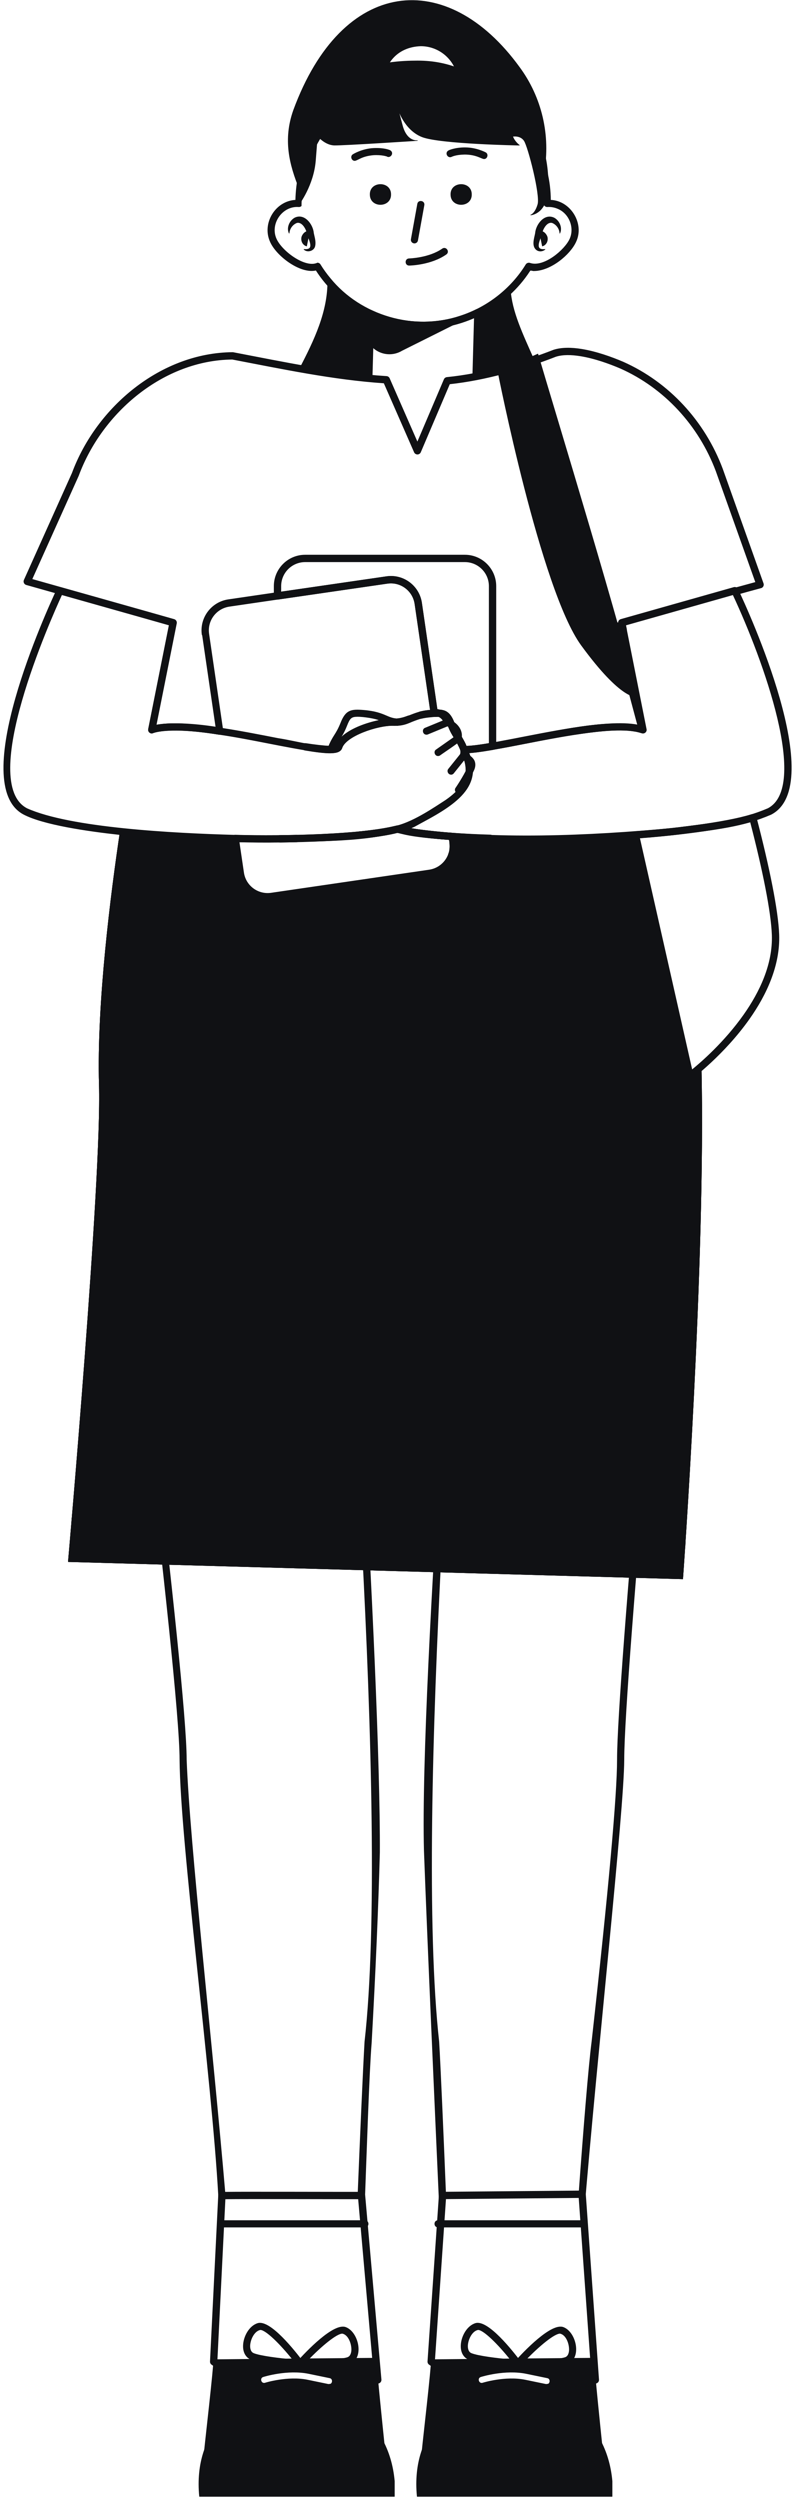 <svg width="225" height="707" viewBox="0 0 225 707" fill="none" xmlns="http://www.w3.org/2000/svg">
<path fill-rule="evenodd" clip-rule="evenodd" d="M108.523 23.67C96.616 27.53 86.633 37.603 84.792 53.518H84.778C81.926 46.516 80.133 39.485 83.084 31.169C96.905 -6.398 126.539 -9.137 146.982 19C153.306 27.555 155.791 38.313 153.942 48.775C150.368 34.733 140.726 26.311 129.722 23.227C129.509 17.527 124.822 12.986 119.084 12.986C112.025 13.227 108.503 18.456 108.523 23.67Z" fill="#101114" stroke="#101114" stroke-width="0.155" stroke-miterlimit="2" stroke-linejoin="round"/>
<path fill-rule="evenodd" clip-rule="evenodd" d="M111.415 234.746C111.41 234.739 111.405 234.73 111.399 234.722C111.766 234.651 112.133 234.567 112.458 234.482C112.461 234.482 112.462 234.483 112.465 234.483C112.133 234.574 111.782 234.661 111.415 234.746ZM127.988 236.573C138.078 237.277 148.323 237.348 158.963 237.108V237.122C152.186 246.75 137.574 264.836 121.253 268.605C113.827 270.327 105.145 270.822 98.425 266.629C97.253 265.894 94.302 264.116 93.949 262.619C93.145 259.259 102.293 260.021 105.357 259.047C112.02 256.853 115.042 252.703 115.465 247.888L121.606 246.99C124.585 246.553 126.957 244.463 127.875 241.781C128.496 240.214 128.284 238.253 127.988 236.573Z" fill="#101114" stroke="#101114" stroke-width="0.155" stroke-miterlimit="2" stroke-linejoin="round"/>
<path fill-rule="evenodd" clip-rule="evenodd" d="M84.81 104.241C88.989 96.234 92.865 88.115 92.751 79.325C96.04 83.306 100.177 86.525 104.935 88.714L104.779 107.051C98.105 106.434 91.442 105.417 84.81 104.241ZM134.914 106.449L135.19 89.787C135.19 89.561 135.204 89.363 135.204 89.137C135.218 88.714 135.048 88.304 135.557 88.205C138.846 86.54 141.853 84.394 144.437 81.824C144.824 88.115 147.848 94.371 151.239 102.021C146.031 103.803 140.47 105.364 134.914 106.449Z" fill="#101114" stroke="#101114" stroke-width="0.155" stroke-miterlimit="2" stroke-linejoin="round"/>
<path fill-rule="evenodd" clip-rule="evenodd" d="M62.399 628.814C62.227 626.282 62.044 623.682 61.857 621.046C59.979 587.05 51.085 521.303 50.901 497.655C50.901 474.191 31.715 323.199 31.517 321.689C31.447 321.195 31.828 320.686 32.322 320.644L94.794 312.823C97.858 314.46 107.67 474.671 107.429 523.872C107.02 539.331 106.215 557.995 105.1 577.873C104.449 585.678 103.707 608.549 102.974 628.503L102.305 620.919C102.305 620.925 101.943 620.927 101.291 620.929C102.005 603.353 102.803 585.134 103.251 577.422C110.408 514.3 97.039 351.887 94.046 314.771L33.465 322.352C35.089 335.171 52.751 475.024 52.751 497.641C53.65 521.651 60.084 577.99 63.747 620.936C63.12 620.947 62.777 620.96 62.788 620.975L62.399 628.814Z" fill="#101114" stroke="#101114" stroke-width="0.155" stroke-miterlimit="2" stroke-linejoin="round"/>
<path fill-rule="evenodd" clip-rule="evenodd" d="M124.633 629.868C123.044 594.636 120.997 548.567 120.065 523.406C118.794 475.052 131.514 315.279 131.642 313.669C131.67 313.147 132.206 312.723 132.743 312.822L190.005 323.072C190.485 323.156 190.81 323.594 190.768 324.074C190.626 325.571 176.593 474.162 176.593 497.654C176.549 512.177 168.975 580.674 165.189 626.749L164.748 620.565L163.835 620.574C165.128 602.73 166.603 584.381 167.515 577.393C172.287 534.629 174.715 507.791 174.715 497.668C174.715 475.037 187.676 337.02 188.819 324.766L133.406 314.855C130.329 353.03 117.128 513.89 124.215 577.449C124.643 584.676 125.439 603.099 126.16 620.91L125.246 620.918L124.633 629.868Z" fill="#101114" stroke="#101114" stroke-width="0.155" stroke-miterlimit="2" stroke-linejoin="round"/>
<path fill-rule="evenodd" clip-rule="evenodd" d="M103.485 106.927L103.996 88.686C103.996 87.98 104.858 87.528 105.436 87.923C114.599 92.243 125.78 92.074 134.774 87.556C135.056 87.415 135.381 87.429 135.649 87.584C136.214 87.895 136.129 88.573 136.143 89.137L135.671 106.296C135.039 106.425 134.407 106.548 133.774 106.663L134.237 89.857C125.399 93.825 114.754 93.966 105.804 90.126L105.324 107.101C104.711 107.046 104.098 106.988 103.485 106.927Z" fill="#101114" stroke="#101114" stroke-width="0.155" stroke-miterlimit="2" stroke-linejoin="round"/>
<path fill-rule="evenodd" clip-rule="evenodd" d="M132.899 676.762L121.478 668.701C121.204 668.508 121.05 668.184 121.074 667.851L124.293 620.853C124.327 620.351 124.74 619.962 125.241 619.957L164.743 619.605C165.25 619.6 165.674 619.99 165.709 620.497L169.45 673.001C169.486 673.497 169.137 673.938 168.646 674.017L150.589 676.925C150.538 676.933 150.487 676.938 150.436 676.938H133.452C133.255 676.938 133.061 676.877 132.899 676.762ZM133.757 675.018H150.36L167.474 672.262L163.858 621.533L126.146 621.869L123.026 667.443L133.757 675.018Z" fill="#101114" stroke="#101114" stroke-width="0.155" stroke-miterlimit="2" stroke-linejoin="round"/>
<path d="M164.862 629.869H123.962C122.762 629.869 122.734 628.006 123.962 628.006H164.862C166.062 628.006 166.09 629.869 164.862 629.869Z" fill="#101114" stroke="#101114" stroke-width="0.155" stroke-miterlimit="2" stroke-linejoin="round"/>
<path fill-rule="evenodd" clip-rule="evenodd" d="M102.233 619.963C102.247 619.962 102.26 619.961 102.274 619.961C102.788 619.938 103.227 620.323 103.272 620.834L107.874 672.986C107.92 673.487 107.568 673.939 107.071 674.018L89.014 676.927C88.963 676.935 88.913 676.939 88.862 676.939H71.878C71.679 676.939 71.486 676.877 71.325 676.763L59.917 668.701C59.648 668.512 59.495 668.199 59.512 667.87L61.837 621.015C61.834 620.918 61.847 620.819 61.874 620.723C61.912 620.583 62.025 620.172 62.583 620.037C62.656 620.02 63.105 619.986 63.865 619.975C69.57 619.887 96.15 619.986 101.408 619.969C101.814 619.968 102.167 619.963 102.233 619.963ZM63.76 620.984C63.763 620.805 63.718 620.623 63.599 620.443C63.705 620.603 63.761 620.792 63.76 620.984ZM101.438 621.889C101.43 621.889 101.423 621.889 101.414 621.889C96.158 621.906 69.597 621.807 63.894 621.895C63.834 621.895 63.773 621.896 63.715 621.898C63.4 628.249 61.456 667.438 61.456 667.438L72.183 675.019H88.786L105.884 672.265L101.438 621.889Z" fill="#101114" stroke="#101114" stroke-width="0.155" stroke-miterlimit="2" stroke-linejoin="round"/>
<path fill-rule="evenodd" clip-rule="evenodd" d="M170.351 691.296C169.024 688.613 123.126 682.034 119.47 692.99C119.752 689.997 122.096 669.794 122.082 667.338C128.392 667.267 142.426 667.14 148.849 667.083C148.906 667.069 168.007 666.928 168.05 666.914C168.233 671.037 169.899 686.905 170.351 691.296ZM154.708 674.34L154.722 674.354C155.809 674.382 155.979 672.702 154.906 672.505L149.019 671.291C142.948 670.034 136.341 672.095 136.058 672.18C134.887 672.547 135.465 674.326 136.623 673.959C136.68 673.931 143.047 671.968 148.637 673.112L154.525 674.326C154.581 674.34 154.708 674.34 154.708 674.34Z" fill="#101114" stroke="#101114" stroke-width="0.155" stroke-miterlimit="2" stroke-linejoin="round"/>
<path fill-rule="evenodd" clip-rule="evenodd" d="M123.048 236.149C128.294 236.676 133.992 236.957 138.729 237.094C155.232 237.56 174.532 236.868 190.598 235.145L190.601 235.16C186.81 235.576 183.104 235.905 179.84 236.134L195.243 304.281C195.243 304.281 196.505 303.339 198.452 301.638C199.715 357.215 193.224 446.505 193.224 446.505L193.238 446.534L19.333 441.663C19.333 441.663 28.905 333.237 28.1 306.836C27.409 283.655 31.46 252.299 34.03 235.117C43.453 236.053 54.902 236.85 66.56 237.156L67.998 246.92C68.619 251.198 72.586 254.148 76.864 253.527L121.604 246.99C124.582 246.553 126.954 244.463 127.872 241.781C128.493 240.214 128.281 238.251 127.985 236.571C126.264 236.449 124.613 236.309 123.048 236.149ZM96.949 236.569C102.62 236.12 107.886 235.442 112.469 234.482C108.911 235.446 103.307 236.124 96.949 236.569Z" fill="#101114" stroke="#101114" stroke-width="0.155" stroke-miterlimit="2" stroke-linejoin="round"/>
<path fill-rule="evenodd" clip-rule="evenodd" d="M138.743 237.094C155.244 237.56 174.536 236.868 190.598 235.145L190.601 235.16C186.81 235.576 183.104 235.905 179.84 236.134L195.243 304.281C195.243 304.281 196.505 303.339 198.452 301.638C199.715 357.215 193.224 446.505 193.224 446.505L193.238 446.534L19.333 441.663C19.333 441.663 28.905 333.237 28.1 306.836C27.409 283.655 31.46 252.299 34.03 235.117C43.453 236.053 54.902 236.85 66.56 237.156L67.998 246.92C68.619 251.198 72.586 254.148 76.864 253.527L121.604 246.99C124.582 246.553 126.954 244.463 127.872 241.781H131.599C134.79 241.781 137.543 239.861 138.743 237.094ZM128.013 236.571C129.85 236.703 131.689 236.809 133.474 236.893C131.578 236.804 129.744 236.697 127.985 236.571H128.013ZM101.66 236.18C100.154 236.326 98.576 236.454 96.949 236.569C102.62 236.12 107.886 235.442 112.469 234.482C112.353 234.513 112.235 234.544 112.115 234.575C109.338 235.237 105.78 235.771 101.66 236.18Z" fill="#101114" stroke="#101114" stroke-width="0.155" stroke-miterlimit="2" stroke-linejoin="round"/>
<path fill-rule="evenodd" clip-rule="evenodd" d="M138.743 237.094C155.244 237.56 174.536 236.868 190.598 235.145L190.601 235.16C186.81 235.576 183.104 235.905 179.84 236.134L195.243 304.281C195.243 304.281 196.505 303.339 198.452 301.638C199.715 357.215 193.224 446.505 193.224 446.505L193.238 446.534L19.333 441.663C19.333 441.663 28.905 333.237 28.1 306.836C27.409 283.655 31.46 252.299 34.03 235.117C43.453 236.053 54.902 236.85 66.56 237.156L67.998 246.92C68.619 251.198 72.586 254.148 76.864 253.527L121.604 246.99C124.582 246.553 126.954 244.463 127.872 241.781H131.599C134.79 241.781 137.543 239.861 138.743 237.094ZM128.013 236.571C129.85 236.703 131.689 236.809 133.474 236.893C131.578 236.804 129.744 236.697 127.985 236.571H128.013ZM101.66 236.18C100.154 236.326 98.576 236.454 96.949 236.569C102.62 236.12 107.886 235.442 112.469 234.482C112.353 234.513 112.235 234.544 112.115 234.575C109.338 235.237 105.78 235.771 101.66 236.18Z" fill="#101114" stroke="#101114" stroke-width="0.155" stroke-miterlimit="2" stroke-linejoin="round"/>
<path fill-rule="evenodd" clip-rule="evenodd" d="M215.252 166.295C214.528 166.491 209.575 167.835 208.522 168.14C208.474 168.154 208.426 168.168 208.4 168.177C208.344 168.198 208.286 168.214 208.225 168.225C208.019 168.26 207.815 168.228 207.638 168.142L177.084 176.785L177.32 177.962C177.393 178.332 177.244 178.712 176.936 178.932C176.628 179.151 176.22 179.169 175.894 178.979L175.395 178.688L182.727 206.109C182.819 206.452 182.714 206.816 182.454 207.059C182.196 207.301 181.825 207.381 181.49 207.267C177.458 205.893 170.129 206.574 162.24 207.815C150.062 209.73 136.582 213.044 131.311 212.951C130.925 212.944 130.581 212.706 130.437 212.349C128.868 208.448 128.162 208.688 126.793 205.2C126.326 204.02 125.971 203.311 125.395 202.954C124.825 202.598 124.084 202.616 122.973 202.685C122.474 202.715 122.035 202.359 121.963 201.865L117.431 170.765C116.874 167.012 113.384 164.41 109.643 164.968H109.64L78.693 169.472L64.901 171.49C61.149 172.048 58.547 175.538 59.104 179.279V179.282L63.1 206.629C63.144 206.932 63.041 207.238 62.822 207.453C62.603 207.668 62.294 207.765 61.992 207.714C54.228 206.415 47.197 206.136 43.232 207.227C42.911 207.315 42.567 207.23 42.324 207.004C42.08 206.777 41.971 206.439 42.036 206.113C42.036 206.113 46.905 181.726 47.891 176.782C40.056 174.546 13.218 166.994 7.45 165.365C7.181 165.29 6.958 165.101 6.841 164.846C6.723 164.594 6.721 164.303 6.836 164.047L20.431 133.808C27.407 115.01 45.657 99.84 65.827 99.682C65.889 99.682 65.953 99.688 66.015 99.699C80.32 102.431 94.834 105.531 109.393 106.446C109.751 106.469 110.067 106.69 110.211 107.019L118.129 125.076L125.7 107.31C125.839 106.988 126.141 106.767 126.489 106.731C136.681 105.723 147.517 102.583 156.644 99.014C156.664 99.006 156.684 98.999 156.703 98.993C158.941 98.282 161.71 98.304 164.588 98.767C168.74 99.437 173.128 101.009 176.375 102.4C176.38 102.401 176.384 102.403 176.388 102.406C189.269 108.142 199.421 119.107 204.483 132.622C204.484 132.626 204.486 132.631 204.488 132.636L216.023 165.023C216.127 165.317 216.082 165.643 215.903 165.898C215.749 166.116 215.513 166.258 215.252 166.295ZM215.09 166.305C214.696 166.292 214.347 166.041 214.213 165.667C214.213 165.667 214.186 165.591 214.135 165.447C214.135 165.455 214.137 165.463 214.138 165.472C214.202 165.949 214.608 166.305 215.09 166.305ZM213.863 164.683C211.933 159.263 202.681 133.286 202.681 133.286C197.802 120.265 188.025 109.692 175.611 104.162C172.489 102.825 168.274 101.306 164.283 100.663C161.742 100.254 159.295 100.192 157.315 100.814C148.207 104.374 137.432 107.502 127.245 108.585L119.025 127.872C118.874 128.223 118.53 128.453 118.147 128.455C117.763 128.456 117.416 128.23 117.262 127.88L108.687 108.325C94.276 107.362 79.91 104.309 65.747 101.604C46.379 101.803 28.909 116.444 22.221 134.506C22.213 134.527 22.204 134.547 22.196 134.566L9.044 163.82C16.81 166.01 43.102 173.41 49.271 175.179C49.751 175.318 50.045 175.801 49.947 176.291C49.947 176.291 45.406 199.039 44.207 205.047C48.234 204.346 54.309 204.58 61.01 205.612C61.01 205.612 57.204 179.559 57.204 179.562C56.491 174.776 59.817 170.304 64.62 169.59H64.623L78.416 167.571L109.363 163.068C114.149 162.356 118.619 165.682 119.332 170.484V170.487L123.739 200.737C124.9 200.733 125.73 200.9 126.41 201.323C127.246 201.844 127.901 202.78 128.578 204.494L128.579 204.495C129.872 207.788 130.574 207.755 131.967 211.026C137.562 210.877 150.346 207.743 161.942 205.918C169.217 204.773 176.038 204.165 180.447 205.018L172.938 176.93C172.837 176.553 172.973 176.154 173.283 175.918C173.593 175.682 174.013 175.657 174.349 175.853L175.019 176.244C174.948 175.77 175.24 175.311 175.707 175.179L207.699 166.13C207.929 166.063 208.167 166.089 208.374 166.186C209.582 165.847 212.375 165.088 213.863 164.683Z" fill="#101114" stroke="#101114" stroke-width="0.155" stroke-miterlimit="2" stroke-linejoin="round"/>
<path d="M20.343 429.338L20.278 431.2L193.896 437.202L193.96 435.34L20.343 429.338Z" fill="#101114" stroke="#101114" stroke-width="0.155" stroke-miterlimit="2" stroke-linejoin="round"/>
<path d="M173.234 701.701V706.035H118.075C114.39 668.227 169.972 665.488 173.234 701.701Z" fill="#101114" stroke="#101114" stroke-width="0.155" stroke-miterlimit="2" stroke-linejoin="round"/>
<path fill-rule="evenodd" clip-rule="evenodd" d="M108.749 691.296C107.422 688.613 61.525 682.034 57.868 692.99C58.151 689.997 60.494 669.794 60.48 667.338C66.791 667.267 80.824 667.14 87.248 667.083C87.304 667.069 106.406 666.928 106.448 666.914C106.632 671.037 108.298 686.905 108.749 691.296ZM93.121 674.34L93.135 674.354C94.222 674.382 94.391 672.702 93.318 672.505L87.431 671.291C81.36 670.034 74.753 672.095 74.471 672.18C73.313 672.547 73.878 674.326 75.036 673.959C75.092 673.931 81.473 671.968 87.05 673.112L92.937 674.326C92.994 674.34 93.121 674.34 93.121 674.34Z" fill="#101114" stroke="#101114" stroke-width="0.155" stroke-miterlimit="2" stroke-linejoin="round"/>
<path d="M111.624 701.701V706.035H56.465C52.781 668.227 108.363 665.488 111.624 701.701Z" fill="#101114" stroke="#101114" stroke-width="0.155" stroke-miterlimit="2" stroke-linejoin="round"/>
<path d="M103.288 629.869H62.388C61.188 629.869 61.16 628.006 62.388 628.006H103.288C104.488 628.006 104.516 629.869 103.288 629.869Z" fill="#101114" stroke="#101114" stroke-width="0.155" stroke-miterlimit="2" stroke-linejoin="round"/>
<path fill-rule="evenodd" clip-rule="evenodd" d="M83.904 236.193C83.905 236.193 83.905 236.193 83.907 236.193C84.436 236.182 84.875 236.603 84.887 237.132C84.899 237.662 84.48 238.101 83.951 238.113C83.949 238.113 83.949 238.113 83.948 238.113C82.391 238.15 80.838 238.177 79.304 238.194C78.926 238.198 78.58 237.978 78.422 237.633C78.419 237.628 78.418 237.624 78.415 237.619C78.281 237.323 78.305 236.98 78.48 236.705C78.654 236.431 78.956 236.264 79.28 236.261C80.843 236.249 82.386 236.226 83.904 236.193ZM101.566 235.225C105.626 234.821 109.133 234.299 111.873 233.645C111.879 233.645 111.883 233.644 111.889 233.642C111.951 233.627 112.011 233.618 112.074 233.617C112.129 233.59 112.187 233.569 112.249 233.555L112.261 233.551C112.414 233.512 112.573 233.512 112.726 233.551C116.497 234.487 121.805 235.167 128.076 235.615C128.097 235.616 128.12 235.617 128.14 235.62C131.449 235.856 135.018 236.023 138.768 236.134C139.087 236.144 139.379 236.311 139.55 236.579C139.721 236.849 139.748 237.185 139.621 237.477C138.272 240.584 135.18 242.741 131.596 242.741H127.869C127.551 242.741 127.253 242.583 127.075 242.321C126.896 242.058 126.859 241.723 126.977 241.427C127.447 240.241 127.356 238.801 127.157 237.474C121.204 237.026 116.144 236.36 112.462 235.469C112.425 235.483 112.388 235.496 112.35 235.506C112.345 235.507 112.339 235.509 112.335 235.51C109.674 236.189 105.99 236.727 101.753 237.137C101.752 237.137 101.751 237.137 101.751 237.137C101.223 237.187 100.754 236.802 100.703 236.274C100.651 235.747 101.036 235.277 101.563 235.225C101.564 235.225 101.564 235.225 101.566 235.225ZM129.108 237.611C129.238 238.677 129.281 239.786 129.114 240.821H131.596C133.865 240.821 135.879 239.714 137.122 238.003C134.332 237.906 131.648 237.777 129.108 237.611Z" fill="#101114" stroke="#101114" stroke-width="0.155" stroke-miterlimit="2" stroke-linejoin="round"/>
<path fill-rule="evenodd" clip-rule="evenodd" d="M86.599 210.271C89.105 210.66 91.49 210.944 93.662 211.047C94.179 211.071 94.584 211.502 94.577 212.02C94.57 212.537 94.154 212.956 93.635 212.966C91.92 212.998 89.37 212.684 86.293 212.167C86.288 212.165 86.284 212.165 86.28 212.164C85.76 212.078 85.407 211.585 85.492 211.064C85.576 210.543 86.065 210.189 86.586 210.269C86.591 210.269 86.595 210.271 86.599 210.271ZM122.844 202.691C122.807 202.699 122.769 202.704 122.731 202.706C122.549 202.721 122.361 202.737 122.166 202.754C122.164 202.754 122.161 202.756 122.158 202.756C120.993 202.852 120.061 202.999 119.285 203.175C118.771 203.291 118.26 202.973 118.139 202.462C118.016 201.95 118.329 201.436 118.839 201.307C119.69 201.094 120.656 200.923 121.794 200.837L117.416 170.794C116.858 167.042 113.379 164.44 109.627 164.997H109.624C103.466 165.892 89.811 167.873 78.677 169.494C78.402 169.533 78.121 169.452 77.911 169.269C77.701 169.087 77.579 168.822 77.579 168.544V165.77C77.579 160.905 81.526 156.974 86.361 156.974H131.58C136.414 156.974 140.362 160.92 140.362 165.77V211.06C140.362 211.527 140.026 211.925 139.565 212.006C136.071 212.613 133.167 213.008 131.304 212.966C130.92 212.956 130.579 212.72 130.435 212.365C128.867 208.464 128.161 208.704 126.79 205.214C126.786 205.201 126.78 205.188 126.776 205.177C126.371 204.004 125.951 203.315 125.34 202.969C124.715 202.616 123.941 202.626 122.957 202.691C122.919 202.694 122.881 202.694 122.844 202.691ZM79.499 167.434C90.418 165.846 103.391 163.964 109.345 163.097C114.147 162.384 118.602 165.71 119.316 170.513V170.516C119.316 170.516 122.994 195.755 123.721 200.744C124.736 200.744 125.572 200.895 126.285 201.297C127.207 201.818 127.972 202.767 128.584 204.529C129.873 207.804 130.575 207.776 131.967 211.045C133.581 211.004 135.814 210.694 138.442 210.251V165.77C138.442 161.979 135.358 158.894 131.58 158.894H86.361C82.582 158.894 79.499 161.966 79.499 165.77V167.434ZM116.104 204.283C115.081 204.717 114.111 205.078 112.573 205.184C112.532 205.187 112.491 205.188 112.45 205.186C112.435 205.184 112.419 205.184 112.405 205.183C111.898 205.15 111.505 204.731 111.506 204.223C111.506 203.716 111.901 203.297 112.408 203.266C113.526 203.199 114.427 202.877 115.38 202.506C115.868 202.314 116.419 202.551 116.618 203.037C116.816 203.524 116.587 204.079 116.104 204.283Z" fill="#101114" stroke="#101114" stroke-width="0.155" stroke-miterlimit="2" stroke-linejoin="round"/>
<path d="M122.904 201.741C117.342 201.882 115.761 204.042 112.429 204.226C108.942 203.986 108.659 202.278 102.857 201.798C99.44 201.515 98.509 201.685 97.28 204.861C95.897 208.348 95.191 208.108 93.624 212.005C84.617 211.581 71.995 208.08 62.141 206.781L58.145 179.435C57.51 175.157 60.475 171.19 64.752 170.555C73.689 169.242 100.174 165.401 109.492 164.046C113.77 163.411 117.737 166.376 118.373 170.653L122.904 201.755V201.741Z" stroke="#101114" stroke-width="0.155" stroke-miterlimit="2" stroke-linejoin="round"/>
<path fill-rule="evenodd" clip-rule="evenodd" d="M128.785 242.11L128.784 242.113C127.749 245.114 125.09 247.451 121.754 247.941L77.013 254.477C72.21 255.175 67.756 251.861 67.058 247.06L65.618 237.276C65.578 236.995 65.662 236.71 65.851 236.498C66.039 236.286 66.313 236.169 66.597 236.176C80.74 236.584 103.165 236.011 112.229 233.556C112.387 233.512 112.552 233.511 112.712 233.55C116.483 234.486 121.792 235.167 128.064 235.614C128.503 235.646 128.864 235.972 128.942 236.405C129.266 238.245 129.457 240.391 128.785 242.11ZM126.991 241.427C127.461 240.241 127.37 238.801 127.171 237.474C121.226 237.026 116.171 236.361 112.49 235.473C103.411 237.841 81.912 238.472 67.685 238.126L68.959 246.78C69.504 250.533 72.984 253.122 76.736 252.577L121.475 246.041C124.088 245.657 126.169 243.824 126.975 241.471C126.979 241.457 126.985 241.441 126.991 241.427Z" fill="#101114" stroke="#101114" stroke-width="0.155" stroke-miterlimit="2" stroke-linejoin="round"/>
<path d="M152.231 100.122L140.923 105.091C140.923 105.091 153.064 166.772 164.542 182.486C176.02 198.199 180.128 196.999 180.128 196.999C177.615 183.799 156.438 114.48 152.231 100.122Z" fill="#101114" stroke="#101114" stroke-width="0.155" stroke-miterlimit="2" stroke-linejoin="round"/>
<path d="M119.609 92.935C107.609 92.978 95.877 86.54 89.439 76.417C85.02 77.462 78.258 72.379 76.507 68.37C74.15 63.189 77.975 56.878 83.679 56.61C84.837 14.256 144.245 7.409 154.834 48.577C155.469 51.231 155.808 53.927 155.808 56.61C161.455 56.807 165.394 63.259 162.98 68.37C161.342 71.97 155.893 76.516 151.205 76.572C150.754 76.671 150.132 76.177 149.892 76.7C143.384 86.709 131.596 93.048 119.624 92.963L119.609 92.935ZM89.82 74.37C90.145 74.37 90.47 74.539 90.639 74.822C91.472 76.177 92.418 77.49 93.449 78.718C102.061 89.335 117.322 93.796 130.268 89.377C137.906 86.935 144.683 81.641 148.862 74.822C149.102 74.441 149.638 74.271 150.048 74.455C154.015 75.725 159.888 70.657 161.272 67.622C162.754 64.431 161.144 60.337 157.883 58.995C156.951 58.586 155.921 58.403 154.918 58.473C154.368 58.516 153.888 58.035 153.93 57.485C154.537 39.287 139.276 23.15 121.035 22.712C100.649 21.992 85.416 38.426 85.26 58.219C85.063 58.403 84.809 58.487 84.555 58.473C79.839 58.092 76.225 63.344 78.216 67.622C79.825 71.151 86.418 75.979 89.835 74.384L89.82 74.37Z" fill="#101114" stroke="#101114" stroke-width="0.155" stroke-miterlimit="2" stroke-linejoin="round"/>
<path d="M135.63 88.206L113.776 99.119C112.576 99.839 111.249 100.164 109.936 100.107C107.86 100.023 105.856 98.992 104.585 97.171L104.938 88.7C114.242 93.274 126.595 92.921 135.63 88.192V88.206Z" fill="#101114" stroke="#101114" stroke-width="0.155" stroke-miterlimit="2" stroke-linejoin="round"/>
<path d="M76.077 238.18C62.242 238.18 46.542 237.445 33.949 236.048C24.631 235.031 12.363 233.224 6.772 230.33C-9.336 222 13.464 172.333 16.104 166.7C16.288 166.277 16.782 166.037 17.234 166.164L49.239 175.214C49.705 175.341 50.001 175.821 49.903 176.301L44.142 205.129C51.427 203.351 69.272 207.007 78.703 208.842C84.153 209.675 90.238 211.61 95.038 210.847C96.746 205.948 107.278 202.998 112.346 203.294C116.356 202.772 117.415 200.951 122.822 200.809C125.9 200.64 127.213 201.162 128.54 204.522C130.149 208.221 131.589 209.478 132.916 213.628C136.841 223.836 126.295 228.735 117.203 233.803C106.389 238.081 93.231 237.784 76.049 238.18H76.077ZM17.488 168.183C14.466 174.748 -6.428 221.407 7.633 228.678C19.944 234.198 48.844 235.709 66.576 236.203C80.553 236.641 102.633 235.935 111.203 233.817C116.426 232.942 123.09 228.297 126.055 226.391C134.413 220.913 132.323 215.21 128.61 208.744C128.074 207.897 127.523 207.007 126.817 205.2C125.843 202.701 125.335 202.532 122.963 202.673C117.372 202.729 116.074 205.313 111.245 205.172C106.742 205.087 97.847 208.137 96.76 211.525C96.351 212.767 94.769 212.923 93.626 212.937C92.624 212.965 91.339 212.852 89.588 212.626C80.821 211.384 71.094 209.026 61.988 207.699C52.74 206.273 46.641 206.132 43.352 207.261C42.703 207.642 41.855 206.993 42.011 206.259L47.898 176.766L17.474 168.155L17.488 168.183Z" fill="#101114"/>
<path d="M126.605 227.153H126.62M76.077 238.18C62.242 238.18 46.542 237.445 33.949 236.048C24.631 235.031 12.363 233.224 6.772 230.33C-9.336 222 13.464 172.333 16.104 166.7C16.288 166.277 16.782 166.037 17.234 166.164L49.239 175.214C49.705 175.341 50.001 175.821 49.903 176.301L44.142 205.129C51.427 203.351 69.272 207.007 78.703 208.842C84.153 209.675 90.238 211.61 95.038 210.847C96.746 205.948 107.278 202.998 112.346 203.294C116.356 202.772 117.415 200.951 122.822 200.809C125.9 200.64 127.213 201.162 128.54 204.522C130.149 208.221 131.589 209.478 132.916 213.628C136.841 223.836 126.295 228.735 117.203 233.803C106.389 238.081 93.231 237.784 76.049 238.18H76.077ZM17.488 168.183C14.466 174.748 -6.428 221.407 7.633 228.678C19.944 234.198 48.844 235.709 66.576 236.203C80.553 236.641 102.633 235.935 111.203 233.817C116.426 232.942 123.09 228.297 126.055 226.391C134.413 220.913 132.323 215.21 128.61 208.744C128.074 207.897 127.523 207.007 126.817 205.2C125.843 202.701 125.335 202.532 122.963 202.673C117.372 202.729 116.073 205.313 111.245 205.172C106.742 205.087 97.847 208.137 96.76 211.525C96.351 212.767 94.769 212.923 93.626 212.937C92.624 212.965 91.339 212.852 89.588 212.626C80.821 211.384 71.094 209.026 61.988 207.699C52.74 206.273 46.641 206.132 43.352 207.261C42.703 207.642 41.855 206.993 42.011 206.259L47.898 176.766L17.474 168.155L17.488 168.183Z" stroke="#101114" stroke-width="0.155" stroke-miterlimit="2" stroke-linejoin="round"/>
<path d="M127.673 219.008C126.925 219.036 126.445 218.076 126.939 217.497C126.939 217.497 130.369 213.234 130.256 213.361C130.299 213.361 130.934 211.638 128.816 209.464C128.506 209.069 128.562 208.476 128.972 208.151C129.424 207.869 129.875 207.812 130.369 208.405C133.447 211.836 131.781 214.391 131.753 214.448C131.569 214.66 128.421 218.627 128.322 218.726C128.139 218.923 127.899 219.022 127.645 219.022L127.673 219.008Z" fill="#101114" stroke="#101114" stroke-width="0.155" stroke-miterlimit="2" stroke-linejoin="round"/>
<path d="M123.986 213.742C123.111 213.77 122.702 212.528 123.45 212.048L128.758 208.321C128.843 207.756 128.786 206.316 126.273 205.158C125.808 204.946 125.596 204.396 125.808 203.916C126.019 203.45 126.584 203.238 127.05 203.45C130.834 205.186 130.932 207.982 130.452 209.224C130.707 209.422 124.636 213.431 124.523 213.573C124.353 213.685 124.17 213.742 123.986 213.742Z" fill="#101114" stroke="#101114" stroke-width="0.155" stroke-miterlimit="2" stroke-linejoin="round"/>
<path d="M129.759 224.33C129.039 224.344 128.558 223.469 128.982 222.876C129.01 222.848 131.199 219.629 132.399 217.003C132.709 216.311 132.554 215.986 132.497 215.888C131.862 214.673 129.9 215.252 130.097 213.756C130.337 212.287 133.203 213.304 134.163 215.04C134.446 215.605 134.672 216.537 134.107 217.779C132.836 220.561 130.634 223.794 130.535 223.935C130.351 224.203 130.055 224.344 129.759 224.344V224.33Z" fill="#101114" stroke="#101114" stroke-width="0.155" stroke-miterlimit="2" stroke-linejoin="round"/>
<path d="M120.685 207.7C119.711 207.728 119.386 206.26 120.332 205.907L125.415 203.818C125.09 203.281 124.469 202.632 123.382 202.434C122.873 202.349 122.535 201.855 122.633 201.347C122.718 200.839 123.212 200.5 123.72 200.599C126.629 201.121 127.603 203.803 127.589 204.34C127.589 204.707 127.349 205.046 127.01 205.187L121.052 207.644C120.939 207.686 120.812 207.714 120.699 207.714L120.685 207.7Z" fill="#101114" stroke="#101114" stroke-width="0.155" stroke-miterlimit="2" stroke-linejoin="round"/>
<path d="M93.632 212.952C92.997 212.966 92.503 212.26 92.771 211.667C94.281 207.841 94.987 208.067 96.427 204.524C97.868 200.825 99.35 200.571 102.95 200.881C106.338 201.164 107.99 201.87 109.317 202.434C110.334 202.872 111.124 203.211 112.508 203.31C113.002 203.338 113.383 203.761 113.383 204.256C113.383 204.75 112.988 205.159 112.494 205.173L112.451 204.241L112.48 205.173C112.098 205.187 111.703 205.216 111.265 205.187C106.762 205.103 97.868 208.152 96.78 211.54C96.371 212.783 94.79 212.938 93.632 212.952ZM101.044 202.646C99.406 202.646 98.954 203.154 98.15 205.216C97.373 207.164 96.865 207.912 96.201 208.957C98.517 206.401 103.444 204.496 107.482 203.705C106.395 203.183 103.006 202.618 101.03 202.632L101.044 202.646Z" fill="#101114" stroke="#101114" stroke-width="0.155" stroke-miterlimit="2" stroke-linejoin="round"/>
<path d="M148.894 238.181C145.689 238.294 105.777 237.616 112.243 233.593C117.199 232.435 123.326 228.129 126.079 226.392C131.613 222.468 132.954 219.277 131.19 214.251C130.851 213.093 129.594 211.343 131.359 211.089C135.044 211.145 142.611 209.507 147.538 208.59C157.816 206.811 170.776 203.479 180.814 205.131L175.082 176.302C174.984 175.822 175.28 175.356 175.746 175.215L207.737 166.165C208.302 166.066 208.782 166.321 208.966 166.956C211.592 172.504 234.378 221.988 218.213 230.331C209.982 233.847 203.29 234.496 190.739 236.091C177.61 237.503 162.503 238.167 148.922 238.181H148.894ZM116.154 234.313C139.463 237.63 166.795 236.473 190.499 234.242C202.683 232.689 209.417 232.026 217.323 228.68C229.112 222.595 216.152 186.749 207.455 168.184L177.059 176.782L182.918 206.246C183.073 206.938 182.339 207.559 181.69 207.305C177.172 205.837 170.254 206.656 164.353 207.474C154.146 208.83 142.442 211.95 132.686 212.896C137.515 223.71 125.655 229.273 116.168 234.284L116.154 234.313Z" fill="#101114"/>
<path d="M217.747 229.513H217.761M148.894 238.181C145.689 238.294 105.777 237.616 112.243 233.593C117.199 232.435 123.326 228.129 126.079 226.392C131.613 222.468 132.954 219.277 131.19 214.251C130.851 213.093 129.594 211.343 131.359 211.089C135.044 211.145 142.611 209.507 147.538 208.59C157.816 206.811 170.776 203.479 180.814 205.131L175.082 176.302C174.984 175.822 175.28 175.356 175.746 175.215L207.737 166.165C208.302 166.066 208.782 166.321 208.966 166.956C211.592 172.504 234.378 221.988 218.213 230.331C209.982 233.847 203.29 234.496 190.739 236.091C177.61 237.503 162.503 238.167 148.922 238.181H148.894ZM116.154 234.313C139.463 237.63 166.795 236.473 190.499 234.242C202.683 232.689 209.417 232.026 217.323 228.68C229.112 222.595 216.152 186.749 207.455 168.184L177.059 176.782L182.918 206.246C183.073 206.938 182.339 207.559 181.69 207.305C177.172 205.837 170.254 206.656 164.353 207.474C154.146 208.83 142.442 211.95 132.686 212.896C137.515 223.71 125.655 229.273 116.168 234.284L116.154 234.313Z" stroke="#101114" stroke-width="0.155" stroke-miterlimit="2" stroke-linejoin="round"/>
<path d="M81.836 65.956C81.158 64.558 81.836 62.582 83.374 61.664C86.113 60.252 88.556 63.485 88.739 65.956C88.951 67.015 89.375 68.243 89.149 69.443C88.951 70.954 86.946 71.462 86.029 70.516C89.163 70.855 87.553 68.046 87.031 66.422C86.777 64.798 85.549 62.61 84.01 62.977C82.951 63.387 81.963 64.445 81.836 65.956Z" fill="#101114" stroke="#101114" stroke-width="0.155" stroke-miterlimit="2" stroke-linejoin="round"/>
<path d="M86.778 69.584C85.734 69.273 85.141 68.2 85.409 67.014C85.748 65.97 86.835 64.996 87.908 65.574C87.174 66.986 87.174 67.763 86.778 69.584Z" fill="#101114" stroke="#101114" stroke-width="0.155" stroke-miterlimit="2" stroke-linejoin="round"/>
<path d="M158.446 65.957C158.319 64.446 157.316 63.373 156.271 62.978C154.733 62.596 153.518 64.799 153.25 66.422C152.714 68.032 151.161 70.898 154.253 70.517C153.716 71.011 152.714 71.251 151.895 70.686C150.427 69.585 151.274 67.382 151.528 65.971C151.711 63.5 154.154 60.267 156.893 61.679C158.446 62.596 159.109 64.573 158.431 65.971L158.446 65.957Z" fill="#101114" stroke="#101114" stroke-width="0.155" stroke-miterlimit="2" stroke-linejoin="round"/>
<path d="M153.498 69.584C153.102 67.763 153.088 66.986 152.368 65.574C153.441 64.996 154.514 65.97 154.867 67.014C155.135 68.2 154.542 69.273 153.498 69.584Z" fill="#101114" stroke="#101114" stroke-width="0.155" stroke-miterlimit="2" stroke-linejoin="round"/>
<path d="M100.423 45.415C99.519 45.443 99.124 44.144 99.929 43.692C100.028 43.622 102.512 42.111 105.717 41.956C108.781 41.815 110.221 42.478 110.376 42.549C111.576 43.24 110.461 44.751 109.543 44.215C109.543 44.186 108.117 43.664 105.632 43.819C102.343 44.116 101.326 45.288 100.423 45.415Z" fill="#101114" stroke="#101114" stroke-width="0.155" stroke-miterlimit="2" stroke-linejoin="round"/>
<path d="M136.973 44.905C136.225 44.835 134.771 43.649 131.552 43.635C128.983 43.663 127.853 44.27 127.839 44.27C126.78 44.835 125.877 43.254 126.921 42.647C126.935 42.576 128.799 41.743 131.665 41.771C134.813 41.771 137.298 43.098 137.411 43.155C138.258 43.578 137.891 44.948 136.959 44.905H136.973Z" fill="#101114" stroke="#101114" stroke-width="0.155" stroke-miterlimit="2" stroke-linejoin="round"/>
<path d="M117.293 68.765C116.715 68.765 116.263 68.228 116.376 67.664L118.183 57.668C118.395 56.482 120.23 56.793 120.018 58.007L118.211 68.003C118.126 68.454 117.731 68.765 117.293 68.765Z" fill="#101114" stroke="#101114" stroke-width="0.155" stroke-miterlimit="2" stroke-linejoin="round"/>
<path d="M115.792 75.033C114.592 75.033 114.564 73.197 115.778 73.169C115.835 73.169 121.425 73.028 125.209 70.374C126.211 69.682 127.284 71.193 126.282 71.899C122.004 74.906 116.061 75.033 115.792 75.033Z" fill="#101114" stroke="#101114" stroke-width="0.155" stroke-miterlimit="2" stroke-linejoin="round"/>
<path d="M86.125 38.44L84.614 57.81C84.614 57.81 88.737 52.403 89.287 45.4L89.838 38.398C89.838 38.398 91.956 41.01 94.652 41.052C97.335 41.108 118.13 39.753 118.13 39.753C118.13 39.753 115.137 40.247 113.867 35.447L112.596 30.647C112.596 30.647 114.361 36.718 119.486 38.708C124.61 40.685 146.987 41.066 146.987 41.066C146.987 41.066 145.66 40.134 145.096 38.567C145.096 38.567 147.213 38.144 148.343 39.767C149.472 41.391 153.002 55.127 152.225 57.796C151.449 60.464 150.206 60.803 150.206 60.803C150.206 60.803 153.976 60.563 154.837 55.283C155.698 50.003 154.992 36.012 144.672 28.247C134.352 20.468 127.307 17.221 118.187 17.221C109.067 17.221 91.01 18.717 86.125 38.412V38.44Z" fill="#101114" stroke="#101114" stroke-width="0.155" stroke-miterlimit="2" stroke-linejoin="round"/>
<path d="M146.542 669.399C146.019 669.371 135.897 668.623 132.664 667.296C131.195 666.675 130.391 665.206 130.49 663.244C130.603 660.816 132.141 657.865 134.556 657.103C138.085 656.002 145.201 665.094 147.304 667.903C147.77 668.482 147.304 669.414 146.556 669.399H146.542ZM135.304 658.867C133.596 659.178 132.438 661.536 132.339 663.329C132.311 663.992 132.41 665.164 133.37 665.574C135.318 666.378 140.923 667.028 144.509 667.366C140.965 662.919 136.857 658.867 135.304 658.867Z" fill="#101114" stroke="#101114" stroke-width="0.155" stroke-miterlimit="2" stroke-linejoin="round"/>
<path d="M148.624 669.413C147.438 669.413 146.633 669.399 146.506 669.399C146.139 669.399 145.815 669.173 145.659 668.834C145.518 668.495 145.575 668.114 145.815 667.846C148.158 665.234 156.092 656.82 159.495 658.245C163.137 659.7 164.662 667.126 160.441 668.552C158.041 669.3 151.885 669.413 148.61 669.413H148.624ZM158.493 659.911C156.869 659.911 152.507 663.512 148.652 667.535C152.252 667.535 157.9 667.394 159.904 666.759C160.907 666.448 161.104 665.29 161.133 664.627C161.189 662.82 160.243 660.25 158.493 659.911Z" fill="#101114" stroke="#101114" stroke-width="0.155" stroke-miterlimit="2" stroke-linejoin="round"/>
<path d="M84.927 669.399C84.404 669.371 74.281 668.623 71.049 667.296C69.58 666.675 68.775 665.206 68.874 663.244C68.987 660.816 70.526 657.865 72.94 657.103C76.47 656.002 83.585 665.094 85.689 667.903C86.155 668.482 85.689 669.414 84.941 669.399H84.927ZM73.689 658.867C71.98 659.178 70.823 661.536 70.724 663.329C70.696 663.992 70.794 665.164 71.754 665.574C73.703 666.378 79.308 667.028 82.894 667.366C79.35 662.919 75.242 658.867 73.689 658.867Z" fill="#101114" stroke="#101114" stroke-width="0.155" stroke-miterlimit="2" stroke-linejoin="round"/>
<path d="M87.018 669.413C85.832 669.413 85.028 669.399 84.9 669.399C84.533 669.399 84.209 669.173 84.067 668.834C83.926 668.495 83.983 668.114 84.223 667.846C86.566 665.234 94.501 656.82 97.903 658.245C101.56 659.7 103.07 667.126 98.849 668.552C96.449 669.3 90.293 669.413 87.018 669.413ZM96.887 659.911C95.263 659.911 90.901 663.512 87.046 667.535C90.647 667.535 96.294 667.394 98.298 666.759C99.301 666.448 99.498 665.29 99.527 664.627C99.583 662.82 98.637 660.25 96.887 659.911Z" fill="#101114" stroke="#101114" stroke-width="0.155" stroke-miterlimit="2" stroke-linejoin="round"/>
<path fill-rule="evenodd" clip-rule="evenodd" d="M220.445 264.335C220.751 273.051 216.866 281.348 212.06 288.156C204.934 298.249 195.819 305.049 195.819 305.049C195.558 305.244 195.216 305.294 194.911 305.181C194.606 305.068 194.38 304.809 194.308 304.492L178.906 236.344C178.844 236.07 178.904 235.785 179.071 235.559C179.239 235.335 179.496 235.195 179.774 235.175C190.182 234.446 205.121 232.701 212.779 230.344C213.029 230.268 213.3 230.296 213.529 230.423C213.757 230.55 213.924 230.765 213.99 231.019C217.683 245.126 220.202 257.558 220.445 264.335ZM218.525 264.402C218.292 257.864 215.895 245.997 212.382 232.462C204.677 234.626 191.063 236.258 181.025 237.009L195.846 302.584C198.484 300.437 205.076 294.718 210.492 287.049C215.065 280.572 218.817 272.695 218.525 264.402Z" fill="#101114" stroke="#101114" stroke-width="0.155" stroke-miterlimit="2" stroke-linejoin="round"/>
<path d="M110.596 55C110.639 51.175 104.61 51.245 104.751 55.071C104.794 58.812 110.653 58.742 110.596 55Z" fill="#101114" stroke="#101114" stroke-width="0.155" stroke-miterlimit="2" stroke-linejoin="round"/>
<path d="M133.44 55C133.482 51.175 127.454 51.245 127.595 55.071C127.638 58.812 133.497 58.742 133.44 55Z" fill="#101114" stroke="#101114" stroke-width="0.155" stroke-miterlimit="2" stroke-linejoin="round"/>
</svg>
